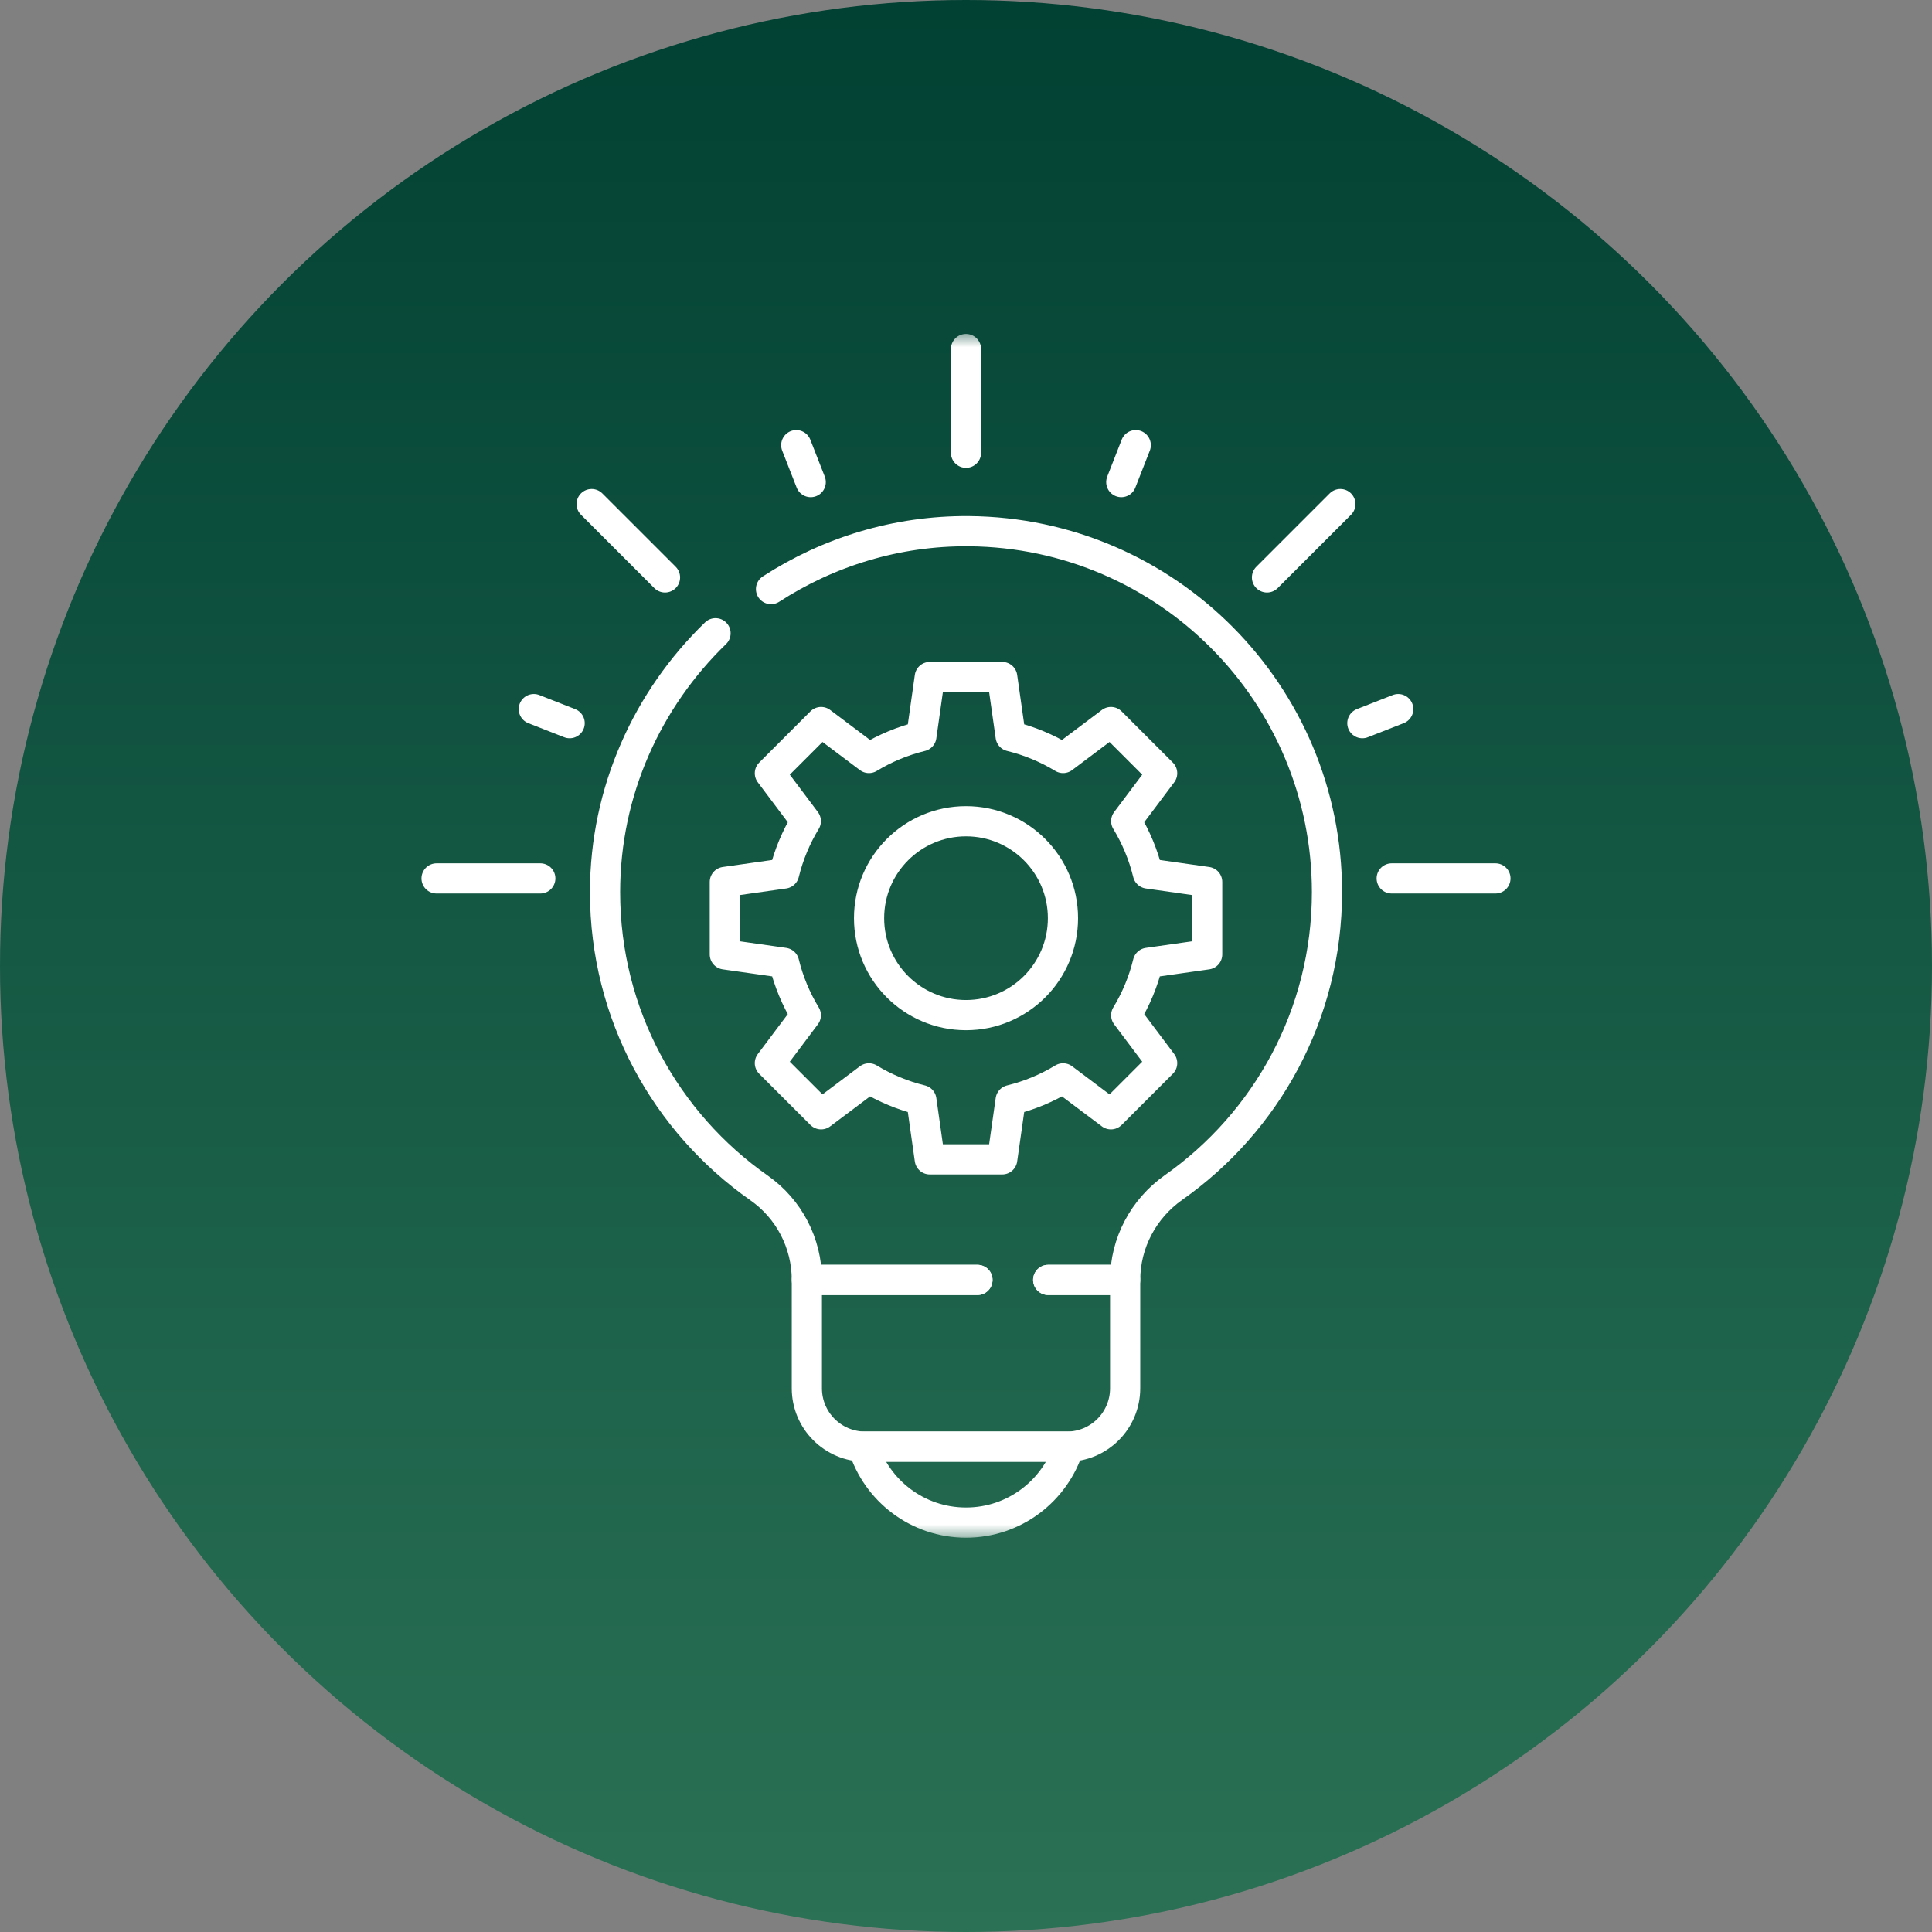 <?xml version="1.0" encoding="UTF-8"?> <svg xmlns="http://www.w3.org/2000/svg" width="64" height="64" viewBox="0 0 64 64" fill="none"><rect x="0" y="0" width="64" height="64" fill="#808080" stroke="none"/><circle cx="32" cy="32" r="32" fill="url(#paint0_linear_585_516)"></circle><g clip-path="url(#clip0_585_516)"><mask id="mask0_585_516" style="mask-type:luminance" maskUnits="userSpaceOnUse" x="12" y="11" width="40" height="40"><path d="M12 11H52V51H12V11Z" fill="white"></path></mask><g mask="url(#mask0_585_516)"><path d="M34.723 42.399H37.272V45.989C37.272 47.057 36.407 47.922 35.34 47.922H28.661C27.593 47.922 26.728 47.057 26.728 45.989V42.399H32.379" stroke="white" stroke-miterlimit="10" stroke-linecap="round" stroke-linejoin="round"></path><path d="M28.591 47.922C29.039 49.379 30.396 50.438 32 50.438C33.605 50.438 34.961 49.379 35.41 47.922H28.591Z" stroke="white" stroke-miterlimit="10" stroke-linecap="round" stroke-linejoin="round"></path><path d="M32 33.627C30.227 33.627 28.789 32.19 28.789 30.416C28.789 28.642 30.227 27.205 32 27.205C33.774 27.205 35.212 28.642 35.212 30.416C35.212 32.19 33.774 33.627 32 33.627ZM39.989 31.616V29.216L38.026 28.937C37.874 28.317 37.63 27.732 37.307 27.201L38.498 25.615L36.801 23.918L35.216 25.11C34.684 24.787 34.1 24.542 33.479 24.39L33.2 22.427H30.8L30.522 24.39C29.901 24.542 29.317 24.787 28.785 25.11L27.2 23.918L25.503 25.615L26.694 27.201C26.371 27.732 26.126 28.317 25.974 28.937L24.011 29.216V31.616L25.974 31.895C26.126 32.515 26.371 33.1 26.694 33.631L25.503 35.217L27.2 36.913L28.785 35.722C29.317 36.045 29.901 36.29 30.522 36.442L30.8 38.405H33.2L33.479 36.442C34.1 36.29 34.684 36.045 35.216 35.722L36.801 36.913L38.498 35.217L37.307 33.631C37.63 33.1 37.874 32.515 38.026 31.895L39.989 31.616Z" stroke="white" stroke-miterlimit="10" stroke-linecap="round" stroke-linejoin="round"></path><path d="M32 14.998V11.562" stroke="white" stroke-miterlimit="10" stroke-linecap="round" stroke-linejoin="round"></path><path d="M46.102 29.099H49.538" stroke="white" stroke-miterlimit="10" stroke-linecap="round" stroke-linejoin="round"></path><path d="M14.462 29.099H17.898" stroke="white" stroke-miterlimit="10" stroke-linecap="round" stroke-linejoin="round"></path><path d="M19.599 16.698L22.029 19.128" stroke="white" stroke-miterlimit="10" stroke-linecap="round" stroke-linejoin="round"></path><path d="M17.683 23.49L18.87 23.956" stroke="white" stroke-miterlimit="10" stroke-linecap="round" stroke-linejoin="round"></path><path d="M26.856 15.97L26.377 14.747" stroke="white" stroke-miterlimit="10" stroke-linecap="round" stroke-linejoin="round"></path><path d="M37.144 15.97L37.623 14.747" stroke="white" stroke-miterlimit="10" stroke-linecap="round" stroke-linejoin="round"></path><path d="M44.401 16.698L41.971 19.128" stroke="white" stroke-miterlimit="10" stroke-linecap="round" stroke-linejoin="round"></path><path d="M46.318 23.49L45.13 23.956" stroke="white" stroke-miterlimit="10" stroke-linecap="round" stroke-linejoin="round"></path><path d="M23.703 20.977C21.452 23.156 20.043 26.202 20.043 29.554C20.043 33.607 22.06 37.189 25.145 39.352C26.139 40.048 26.728 41.186 26.728 42.398V42.399H32H32.379" stroke="white" stroke-miterlimit="10" stroke-linecap="round" stroke-linejoin="round"></path><path d="M34.723 42.399H37.273C37.273 41.176 37.879 40.039 38.879 39.335C41.951 37.171 43.958 33.597 43.958 29.553C43.958 22.983 38.659 17.651 32.102 17.596C29.694 17.576 27.437 18.285 25.541 19.514" stroke="white" stroke-miterlimit="10" stroke-linecap="round" stroke-linejoin="round"></path></g></g><defs><linearGradient id="paint0_linear_585_516" x1="32" y1="0" x2="32" y2="64" gradientUnits="userSpaceOnUse"><stop stop-color="#014133"></stop><stop offset="1" stop-color="#2A7155"></stop></linearGradient><clipPath id="clip0_585_516"><rect width="40" height="40" fill="white" transform="translate(12 11)"></rect></clipPath></defs></svg> 